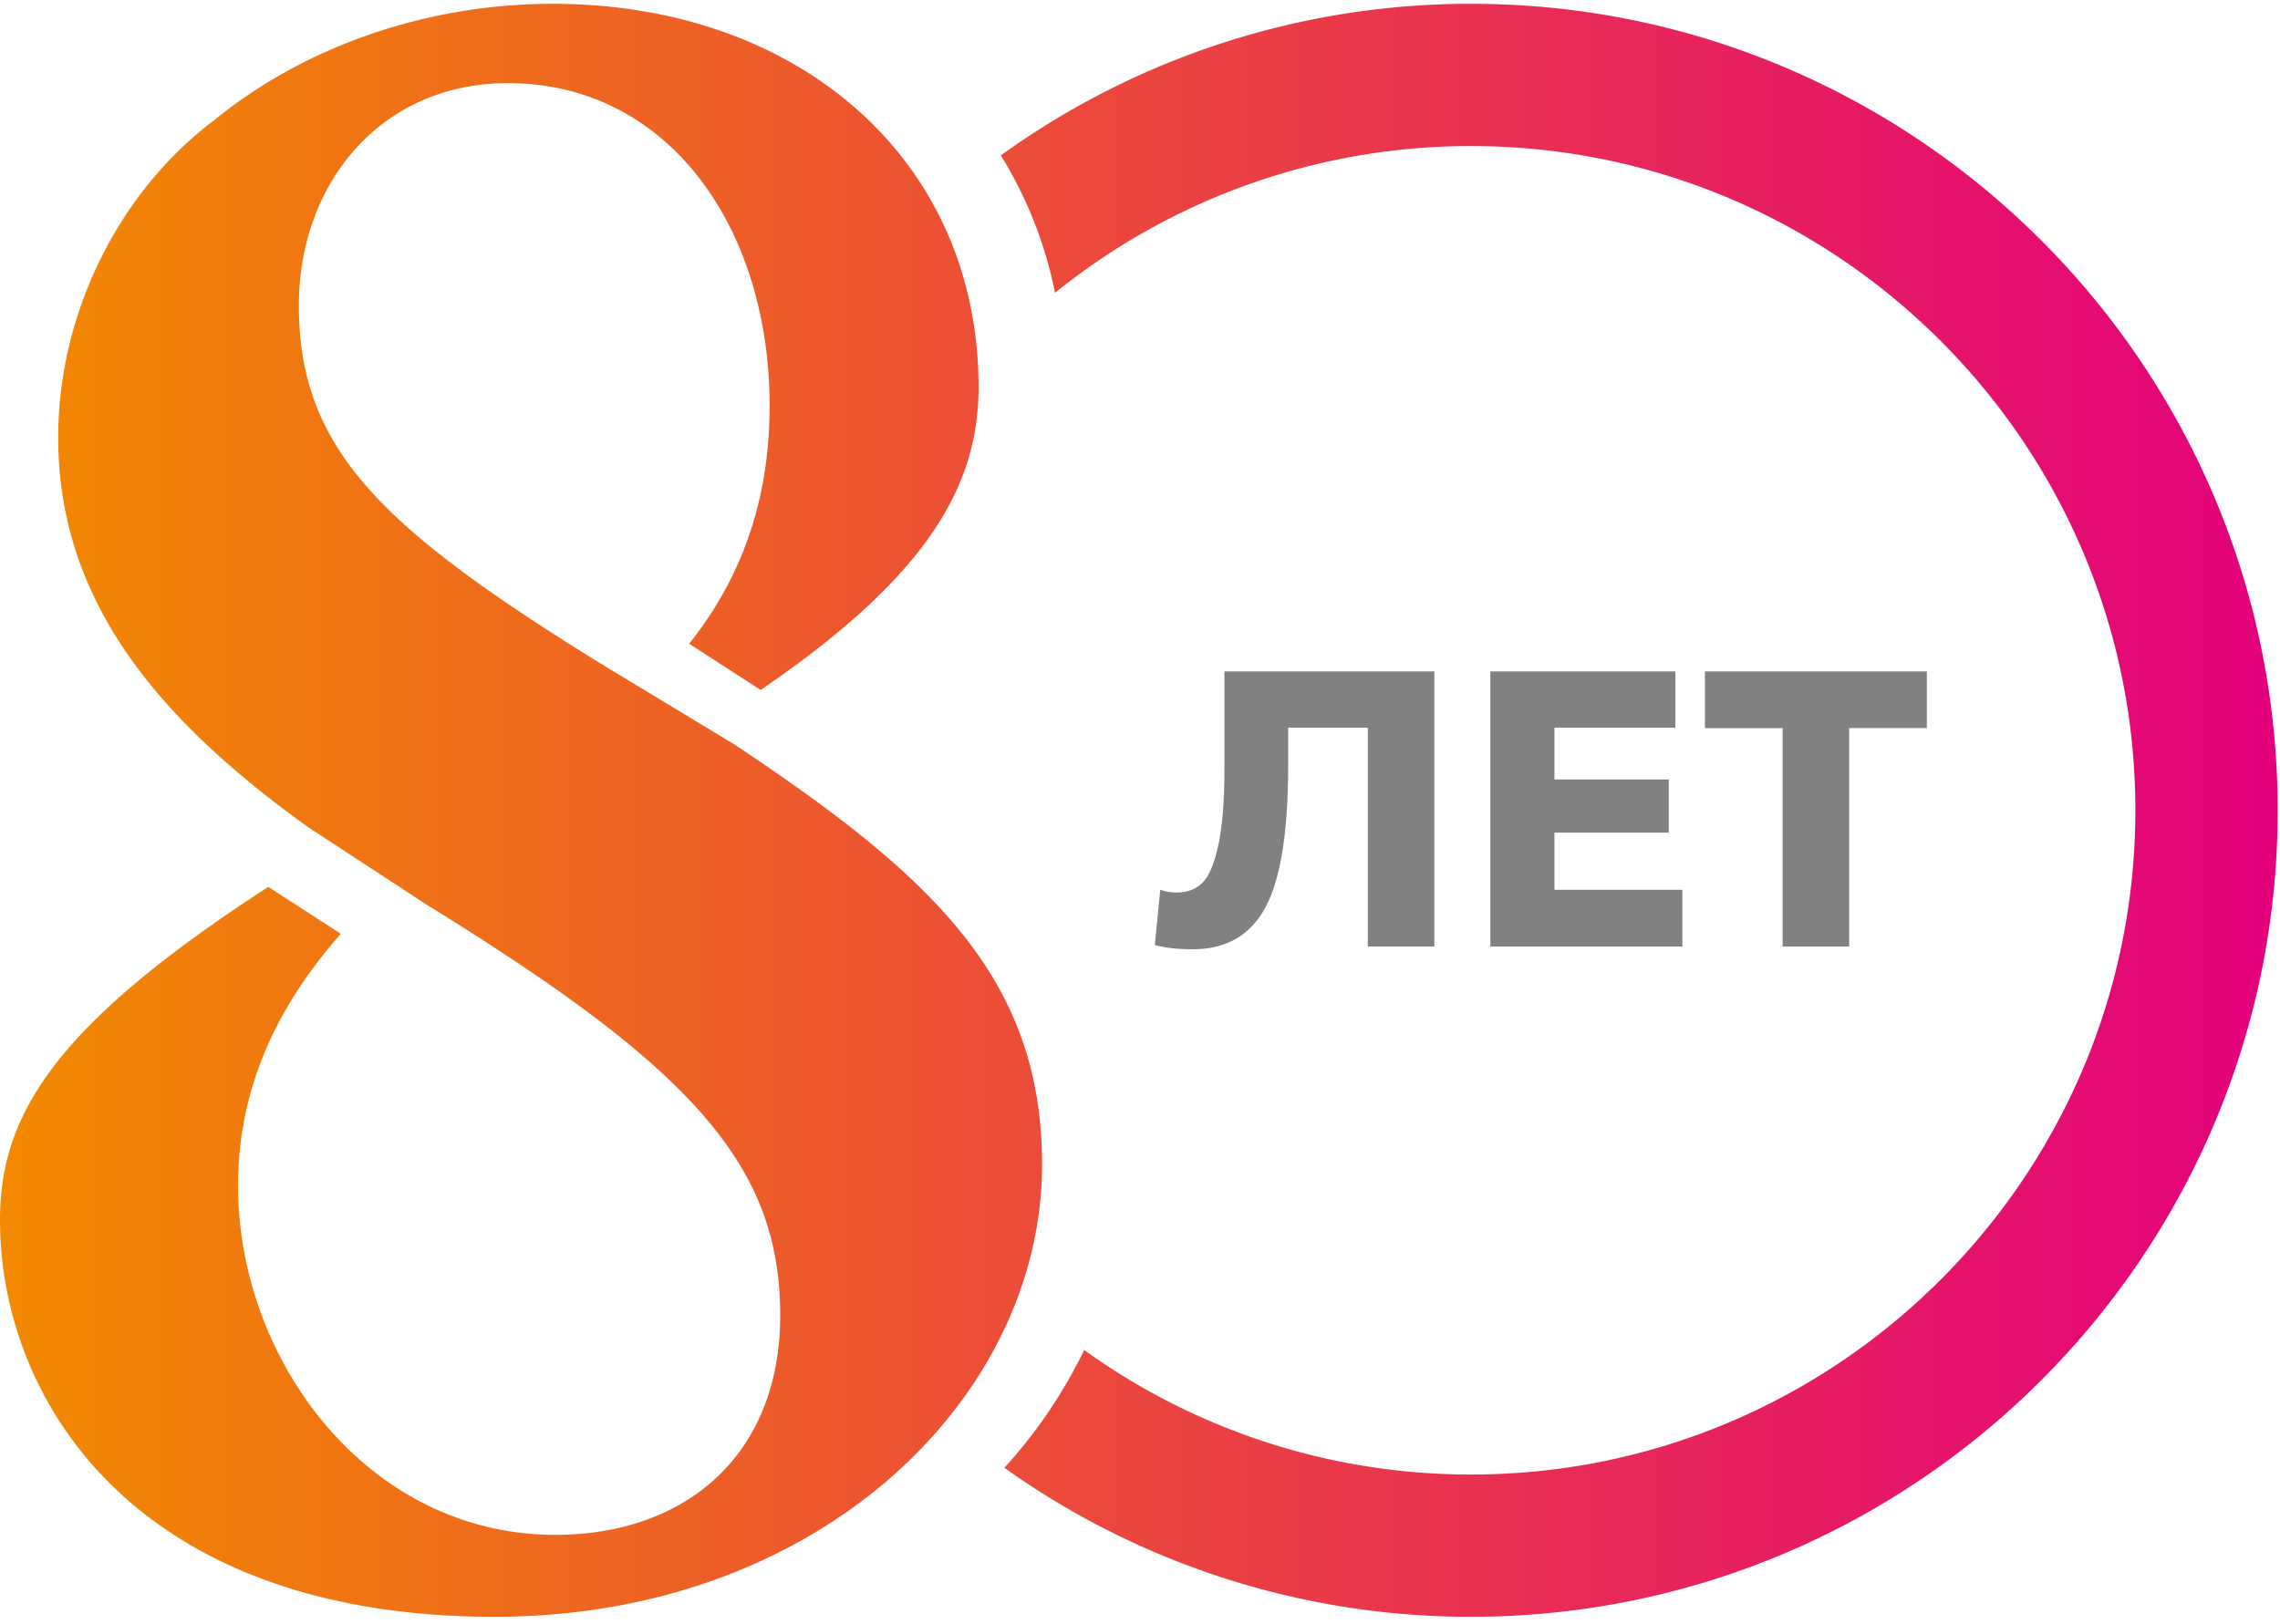 <svg width="73" height="52" viewBox="0 0 73 52" fill="none" xmlns="http://www.w3.org/2000/svg"><path fill-rule="evenodd" clip-rule="evenodd" d="M17.697.122C13.55.122 9.653 1.56 6.86 3.848c-3.048 2.285-4.996 6.18-4.996 10.16 0 5.164 3.1 8.977 8.057 12.518l.001-.001 3.736 2.444c8.45 5.21 11.323 8.304 11.323 13.153 0 4.488-3.048 7.028-7.198 7.028-6.011 0-10.161-5.59-10.161-11.178 0-2.943 1.099-5.58 3.29-8.07l-2.323-1.501C1.746 32.838 0 35.702 0 39.073c0 5.673 4.233 12.701 15.835 12.701 10.415 0 17.529-7.028 17.529-14.48 0-5.907-3.428-9.192-9.88-13.473l-4.125-2.495a51.378 51.378 0 01-.45-.277c-6.826-4.25-9.34-6.764-9.34-11.273 0-3.896 2.625-7.114 6.688-7.114 5.166 0 8.384 4.657 8.384 10.33 0 2.523-.619 5.168-2.576 7.622l2.288 1.48c5.397-3.676 6.978-6.578 6.978-9.695 0-7.281-5.758-12.277-13.634-12.277zm14.347 4.854a13.289 13.289 0 011.735 4.401 21.164 21.164 0 0113.32-4.7c11.73 0 21.27 9.542 21.27 21.271 0 11.73-9.54 21.27-21.27 21.27a21.158 21.158 0 01-12.386-3.987 15.88 15.88 0 01-2.555 3.772A25.684 25.684 0 0047.1 51.774c14.241 0 25.826-11.585 25.826-25.826C72.925 11.708 61.34.122 47.1.122a25.691 25.691 0 00-15.055 4.854z" fill="url(#paint0_linear)"/><path fill-rule="evenodd" clip-rule="evenodd" d="M40.522 29.047c.48-.9.722-2.408.722-4.524v-1.22h2.55v7.007h2.13V21.5h-6.721v3.11c0 1.03-.065 1.845-.193 2.446-.13.601-.3 1.006-.51 1.213-.212.208-.488.312-.828.312-.182 0-.356-.03-.523-.088l-.175 1.768c.308.09.714.137 1.22.137 1.07 0 1.846-.45 2.328-1.351zm13.343 1.263v-1.817H49.77v-1.83h3.659V24.96h-3.66v-1.656h3.872V21.5h-5.924v8.811h6.148zm5.34 0v-6.994h2.488V21.5h-7.106v1.817h2.489v6.994h2.129z" fill="#7F8183"/><defs><linearGradient id="paint0_linear" x1="0" y1="51.8" x2="72.9" y2="51.8" gradientUnits="userSpaceOnUse"><stop stop-color="#F28A00"/><stop offset="1" stop-color="#E3007C"/></linearGradient></defs></svg>